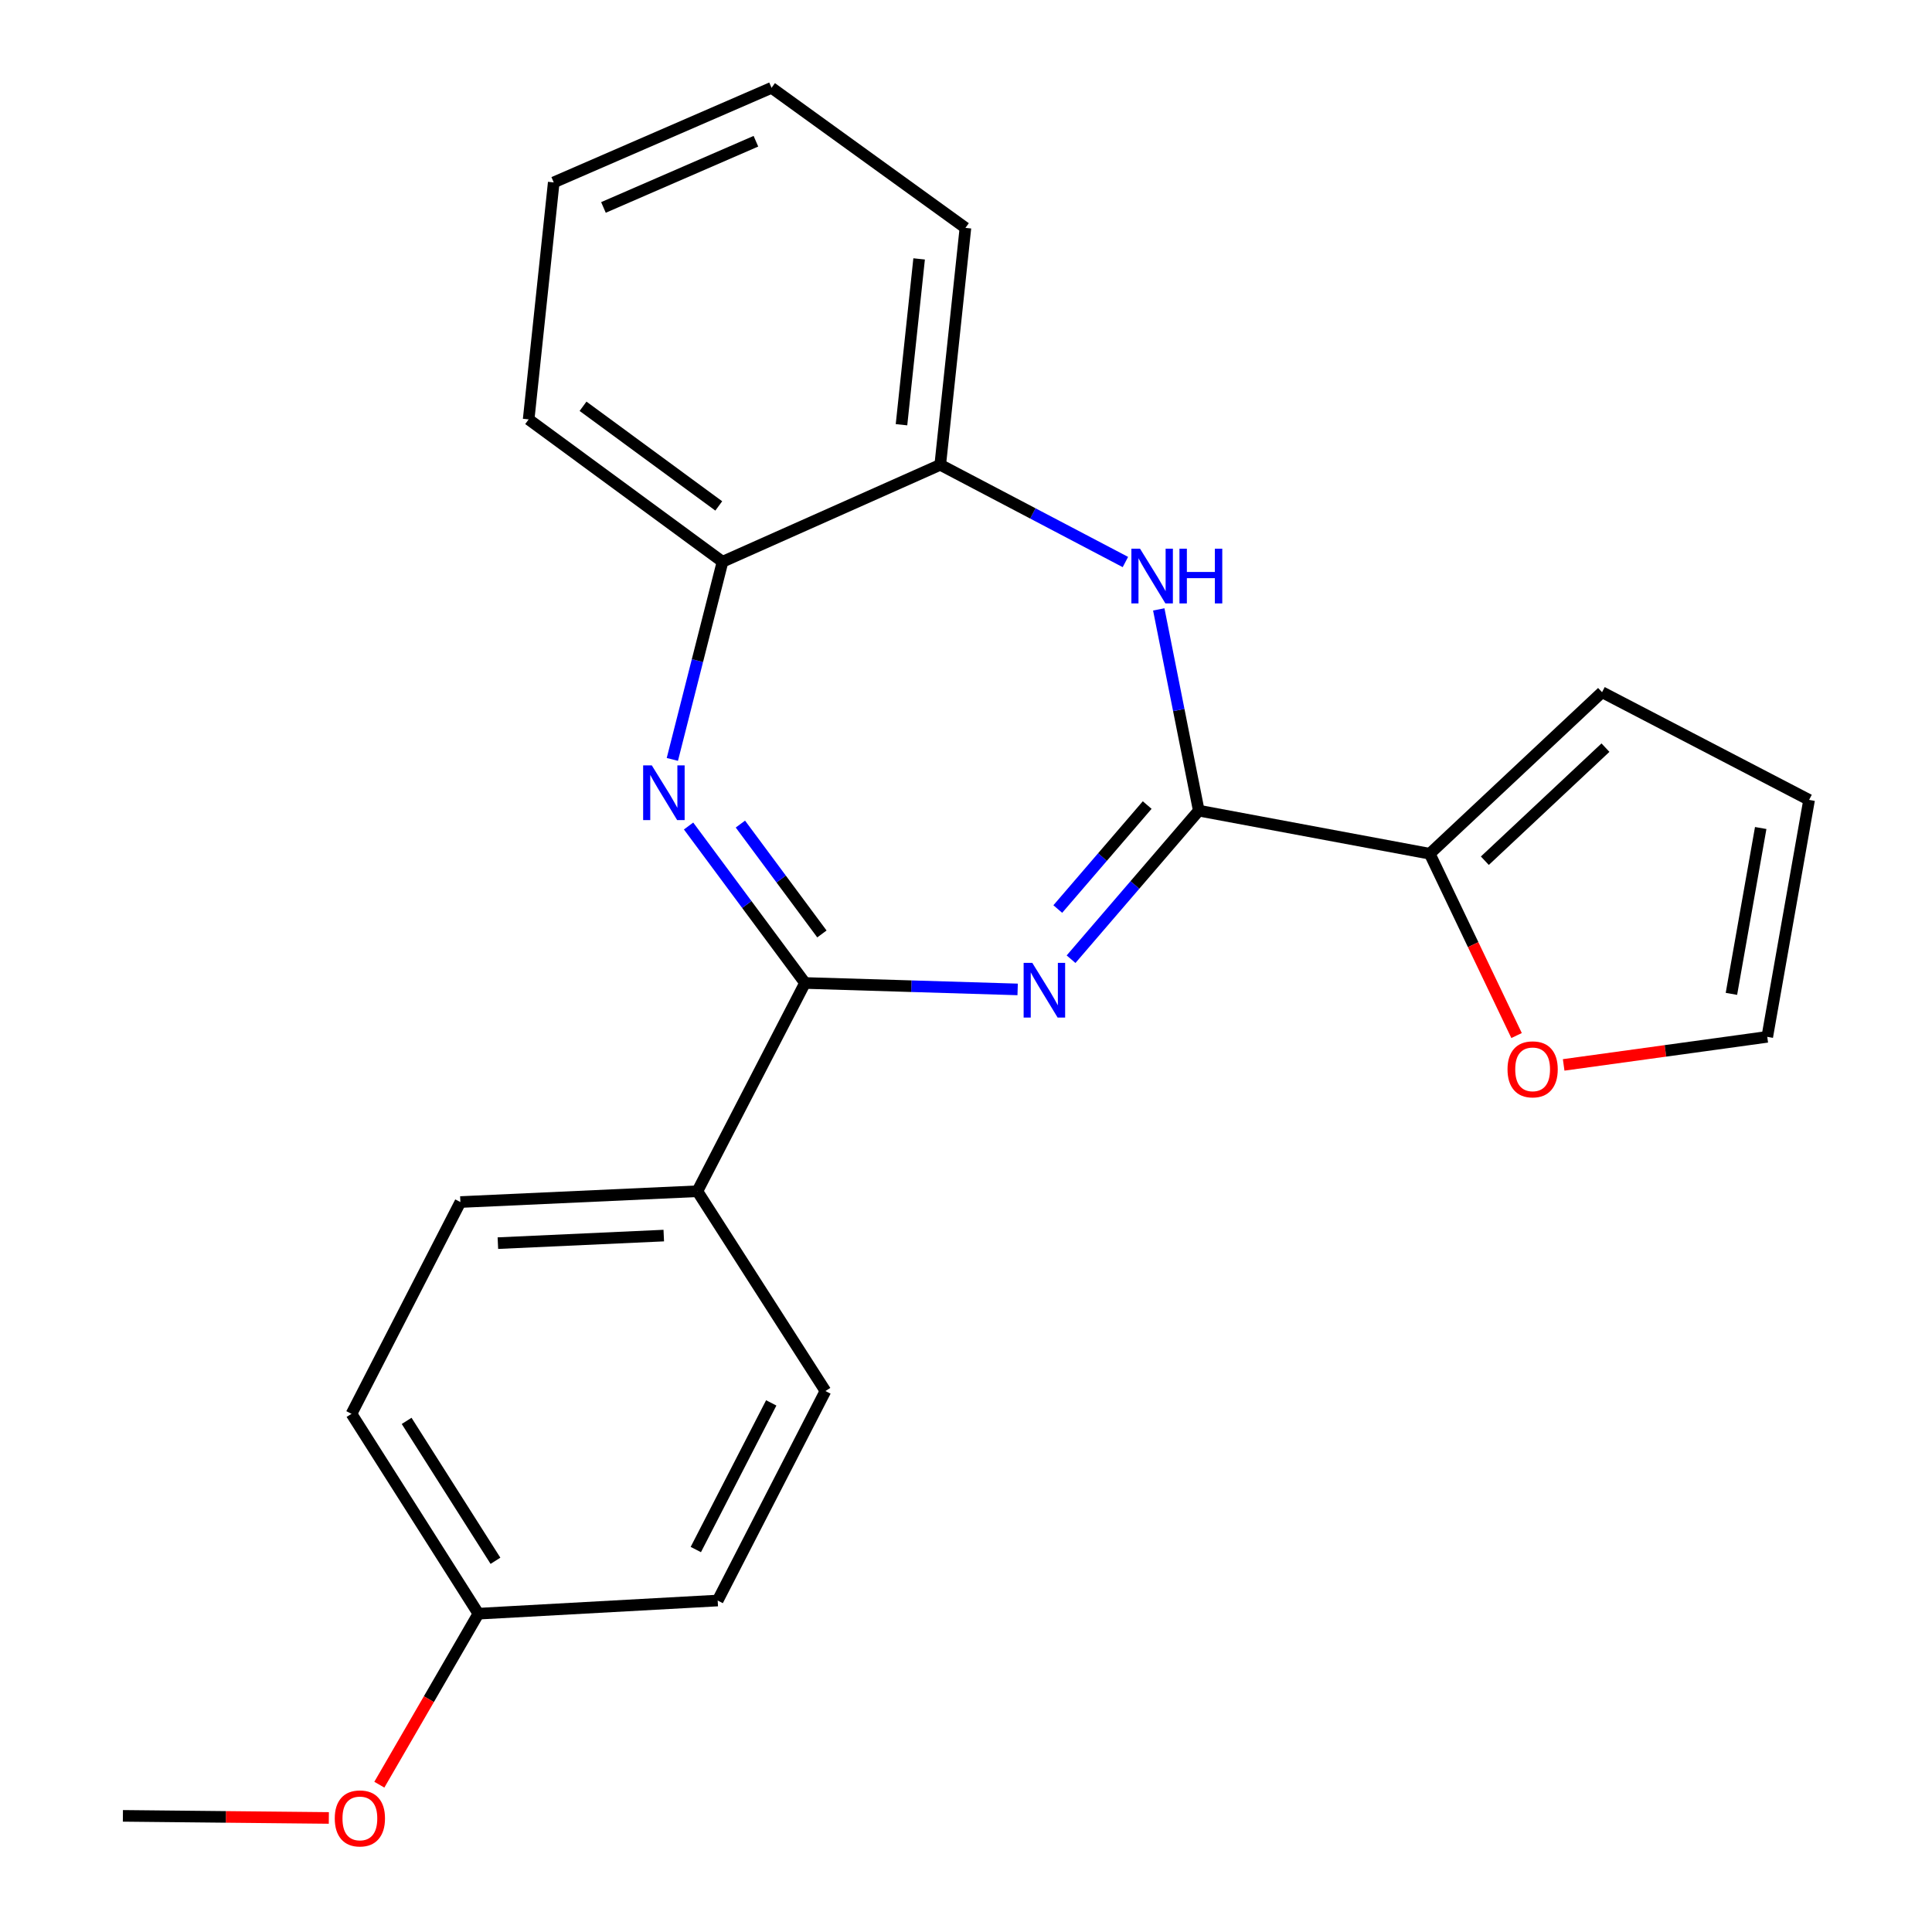 <?xml version='1.0' encoding='iso-8859-1'?>
<svg version='1.1' baseProfile='full'
              xmlns='http://www.w3.org/2000/svg'
                      xmlns:rdkit='http://www.rdkit.org/xml'
                      xmlns:xlink='http://www.w3.org/1999/xlink'
                  xml:space='preserve'
width='1000px' height='1000px' viewBox='0 0 1000 1000'>
<!-- END OF HEADER -->
<rect style='opacity:1.0;fill:#FFFFFF;stroke:none' width='1000' height='1000' x='0' y='0'> </rect>
<path class='bond-0' d='M 554.376,496.483 L 587.431,458.036' style='fill:none;fill-rule:evenodd;stroke:#0000FF;stroke-width:6px;stroke-linecap:butt;stroke-linejoin:miter;stroke-opacity:1' />
<path class='bond-0' d='M 587.431,458.036 L 620.485,419.589' style='fill:none;fill-rule:evenodd;stroke:#000000;stroke-width:6px;stroke-linecap:butt;stroke-linejoin:miter;stroke-opacity:1' />
<path class='bond-0' d='M 547.507,470.517 L 570.645,443.604' style='fill:none;fill-rule:evenodd;stroke:#0000FF;stroke-width:6px;stroke-linecap:butt;stroke-linejoin:miter;stroke-opacity:1' />
<path class='bond-0' d='M 570.645,443.604 L 593.783,416.692' style='fill:none;fill-rule:evenodd;stroke:#000000;stroke-width:6px;stroke-linecap:butt;stroke-linejoin:miter;stroke-opacity:1' />
<path class='bond-1' d='M 526.733,512.12 L 471.706,510.454' style='fill:none;fill-rule:evenodd;stroke:#0000FF;stroke-width:6px;stroke-linecap:butt;stroke-linejoin:miter;stroke-opacity:1' />
<path class='bond-1' d='M 471.706,510.454 L 416.68,508.788' style='fill:none;fill-rule:evenodd;stroke:#000000;stroke-width:6px;stroke-linecap:butt;stroke-linejoin:miter;stroke-opacity:1' />
<path class='bond-3' d='M 620.485,419.589 L 610.13,367.507' style='fill:none;fill-rule:evenodd;stroke:#000000;stroke-width:6px;stroke-linecap:butt;stroke-linejoin:miter;stroke-opacity:1' />
<path class='bond-3' d='M 610.13,367.507 L 599.775,315.425' style='fill:none;fill-rule:evenodd;stroke:#0000FF;stroke-width:6px;stroke-linecap:butt;stroke-linejoin:miter;stroke-opacity:1' />
<path class='bond-4' d='M 620.485,419.589 L 740.036,441.898' style='fill:none;fill-rule:evenodd;stroke:#000000;stroke-width:6px;stroke-linecap:butt;stroke-linejoin:miter;stroke-opacity:1' />
<path class='bond-2' d='M 416.68,508.788 L 386.544,468.165' style='fill:none;fill-rule:evenodd;stroke:#000000;stroke-width:6px;stroke-linecap:butt;stroke-linejoin:miter;stroke-opacity:1' />
<path class='bond-2' d='M 386.544,468.165 L 356.407,427.542' style='fill:none;fill-rule:evenodd;stroke:#0000FF;stroke-width:6px;stroke-linecap:butt;stroke-linejoin:miter;stroke-opacity:1' />
<path class='bond-2' d='M 425.418,483.412 L 404.322,454.976' style='fill:none;fill-rule:evenodd;stroke:#000000;stroke-width:6px;stroke-linecap:butt;stroke-linejoin:miter;stroke-opacity:1' />
<path class='bond-2' d='M 404.322,454.976 L 383.227,426.54' style='fill:none;fill-rule:evenodd;stroke:#0000FF;stroke-width:6px;stroke-linecap:butt;stroke-linejoin:miter;stroke-opacity:1' />
<path class='bond-7' d='M 416.68,508.788 L 360.957,616.581' style='fill:none;fill-rule:evenodd;stroke:#000000;stroke-width:6px;stroke-linecap:butt;stroke-linejoin:miter;stroke-opacity:1' />
<path class='bond-5' d='M 348.007,393.073 L 360.994,341.92' style='fill:none;fill-rule:evenodd;stroke:#0000FF;stroke-width:6px;stroke-linecap:butt;stroke-linejoin:miter;stroke-opacity:1' />
<path class='bond-5' d='M 360.994,341.92 L 373.981,290.766' style='fill:none;fill-rule:evenodd;stroke:#000000;stroke-width:6px;stroke-linecap:butt;stroke-linejoin:miter;stroke-opacity:1' />
<path class='bond-6' d='M 582.507,290.904 L 534.588,265.74' style='fill:none;fill-rule:evenodd;stroke:#0000FF;stroke-width:6px;stroke-linecap:butt;stroke-linejoin:miter;stroke-opacity:1' />
<path class='bond-6' d='M 534.588,265.74 L 486.669,240.577' style='fill:none;fill-rule:evenodd;stroke:#000000;stroke-width:6px;stroke-linecap:butt;stroke-linejoin:miter;stroke-opacity:1' />
<path class='bond-8' d='M 740.036,441.898 L 762.504,488.947' style='fill:none;fill-rule:evenodd;stroke:#000000;stroke-width:6px;stroke-linecap:butt;stroke-linejoin:miter;stroke-opacity:1' />
<path class='bond-8' d='M 762.504,488.947 L 784.973,535.997' style='fill:none;fill-rule:evenodd;stroke:#FF0000;stroke-width:6px;stroke-linecap:butt;stroke-linejoin:miter;stroke-opacity:1' />
<path class='bond-9' d='M 740.036,441.898 L 829.222,358.283' style='fill:none;fill-rule:evenodd;stroke:#000000;stroke-width:6px;stroke-linecap:butt;stroke-linejoin:miter;stroke-opacity:1' />
<path class='bond-9' d='M 768.554,445.505 L 830.985,386.975' style='fill:none;fill-rule:evenodd;stroke:#000000;stroke-width:6px;stroke-linecap:butt;stroke-linejoin:miter;stroke-opacity:1' />
<path class='bond-18' d='M 373.981,290.766 L 273.628,217.075' style='fill:none;fill-rule:evenodd;stroke:#000000;stroke-width:6px;stroke-linecap:butt;stroke-linejoin:miter;stroke-opacity:1' />
<path class='bond-18' d='M 372.03,261.87 L 301.783,210.286' style='fill:none;fill-rule:evenodd;stroke:#000000;stroke-width:6px;stroke-linecap:butt;stroke-linejoin:miter;stroke-opacity:1' />
<path class='bond-23' d='M 373.981,290.766 L 486.669,240.577' style='fill:none;fill-rule:evenodd;stroke:#000000;stroke-width:6px;stroke-linecap:butt;stroke-linejoin:miter;stroke-opacity:1' />
<path class='bond-19' d='M 486.669,240.577 L 499.705,117.952' style='fill:none;fill-rule:evenodd;stroke:#000000;stroke-width:6px;stroke-linecap:butt;stroke-linejoin:miter;stroke-opacity:1' />
<path class='bond-19' d='M 466.612,219.843 L 475.737,134.006' style='fill:none;fill-rule:evenodd;stroke:#000000;stroke-width:6px;stroke-linecap:butt;stroke-linejoin:miter;stroke-opacity:1' />
<path class='bond-12' d='M 360.957,616.581 L 238.295,622.177' style='fill:none;fill-rule:evenodd;stroke:#000000;stroke-width:6px;stroke-linecap:butt;stroke-linejoin:miter;stroke-opacity:1' />
<path class='bond-12' d='M 343.566,639.535 L 257.703,643.452' style='fill:none;fill-rule:evenodd;stroke:#000000;stroke-width:6px;stroke-linecap:butt;stroke-linejoin:miter;stroke-opacity:1' />
<path class='bond-13' d='M 360.957,616.581 L 427.244,719.997' style='fill:none;fill-rule:evenodd;stroke:#000000;stroke-width:6px;stroke-linecap:butt;stroke-linejoin:miter;stroke-opacity:1' />
<path class='bond-10' d='M 809.352,551.192 L 862.041,543.93' style='fill:none;fill-rule:evenodd;stroke:#FF0000;stroke-width:6px;stroke-linecap:butt;stroke-linejoin:miter;stroke-opacity:1' />
<path class='bond-10' d='M 862.041,543.93 L 914.731,536.668' style='fill:none;fill-rule:evenodd;stroke:#000000;stroke-width:6px;stroke-linecap:butt;stroke-linejoin:miter;stroke-opacity:1' />
<path class='bond-11' d='M 829.222,358.283 L 936.388,414.031' style='fill:none;fill-rule:evenodd;stroke:#000000;stroke-width:6px;stroke-linecap:butt;stroke-linejoin:miter;stroke-opacity:1' />
<path class='bond-25' d='M 914.731,536.668 L 936.388,414.031' style='fill:none;fill-rule:evenodd;stroke:#000000;stroke-width:6px;stroke-linecap:butt;stroke-linejoin:miter;stroke-opacity:1' />
<path class='bond-25' d='M 896.18,514.423 L 911.34,428.577' style='fill:none;fill-rule:evenodd;stroke:#000000;stroke-width:6px;stroke-linecap:butt;stroke-linejoin:miter;stroke-opacity:1' />
<path class='bond-16' d='M 238.295,622.177 L 181.932,731.791' style='fill:none;fill-rule:evenodd;stroke:#000000;stroke-width:6px;stroke-linecap:butt;stroke-linejoin:miter;stroke-opacity:1' />
<path class='bond-15' d='M 427.244,719.997 L 371.472,828.43' style='fill:none;fill-rule:evenodd;stroke:#000000;stroke-width:6px;stroke-linecap:butt;stroke-linejoin:miter;stroke-opacity:1' />
<path class='bond-15' d='M 399.193,726.137 L 360.152,802.04' style='fill:none;fill-rule:evenodd;stroke:#000000;stroke-width:6px;stroke-linecap:butt;stroke-linejoin:miter;stroke-opacity:1' />
<path class='bond-14' d='M 247.617,835.243 L 371.472,828.43' style='fill:none;fill-rule:evenodd;stroke:#000000;stroke-width:6px;stroke-linecap:butt;stroke-linejoin:miter;stroke-opacity:1' />
<path class='bond-17' d='M 247.617,835.243 L 221.98,879.497' style='fill:none;fill-rule:evenodd;stroke:#000000;stroke-width:6px;stroke-linecap:butt;stroke-linejoin:miter;stroke-opacity:1' />
<path class='bond-17' d='M 221.98,879.497 L 196.342,923.751' style='fill:none;fill-rule:evenodd;stroke:#FF0000;stroke-width:6px;stroke-linecap:butt;stroke-linejoin:miter;stroke-opacity:1' />
<path class='bond-24' d='M 247.617,835.243 L 181.932,731.791' style='fill:none;fill-rule:evenodd;stroke:#000000;stroke-width:6px;stroke-linecap:butt;stroke-linejoin:miter;stroke-opacity:1' />
<path class='bond-24' d='M 256.452,807.86 L 210.473,735.443' style='fill:none;fill-rule:evenodd;stroke:#000000;stroke-width:6px;stroke-linecap:butt;stroke-linejoin:miter;stroke-opacity:1' />
<path class='bond-20' d='M 170.207,940.967 L 116.909,940.428' style='fill:none;fill-rule:evenodd;stroke:#FF0000;stroke-width:6px;stroke-linecap:butt;stroke-linejoin:miter;stroke-opacity:1' />
<path class='bond-20' d='M 116.909,940.428 L 63.612,939.888' style='fill:none;fill-rule:evenodd;stroke:#000000;stroke-width:6px;stroke-linecap:butt;stroke-linejoin:miter;stroke-opacity:1' />
<path class='bond-22' d='M 273.628,217.075 L 286.614,94.414' style='fill:none;fill-rule:evenodd;stroke:#000000;stroke-width:6px;stroke-linecap:butt;stroke-linejoin:miter;stroke-opacity:1' />
<path class='bond-21' d='M 499.705,117.952 L 399.352,45.455' style='fill:none;fill-rule:evenodd;stroke:#000000;stroke-width:6px;stroke-linecap:butt;stroke-linejoin:miter;stroke-opacity:1' />
<path class='bond-26' d='M 399.352,45.455 L 286.614,94.414' style='fill:none;fill-rule:evenodd;stroke:#000000;stroke-width:6px;stroke-linecap:butt;stroke-linejoin:miter;stroke-opacity:1' />
<path class='bond-26' d='M 391.259,73.103 L 312.343,107.374' style='fill:none;fill-rule:evenodd;stroke:#000000;stroke-width:6px;stroke-linecap:butt;stroke-linejoin:miter;stroke-opacity:1' />
<path  class='atom-0' d='M 534.312 498.379
L 543.592 513.379
Q 544.512 514.859, 545.992 517.539
Q 547.472 520.219, 547.552 520.379
L 547.552 498.379
L 551.312 498.379
L 551.312 526.699
L 547.432 526.699
L 537.472 510.299
Q 536.312 508.379, 535.072 506.179
Q 533.872 503.979, 533.512 503.299
L 533.512 526.699
L 529.832 526.699
L 529.832 498.379
L 534.312 498.379
' fill='#0000FF'/>
<path  class='atom-3' d='M 337.369 396.157
L 346.649 411.157
Q 347.569 412.637, 349.049 415.317
Q 350.529 417.997, 350.609 418.157
L 350.609 396.157
L 354.369 396.157
L 354.369 424.477
L 350.489 424.477
L 340.529 408.077
Q 339.369 406.157, 338.129 403.957
Q 336.929 401.757, 336.569 401.077
L 336.569 424.477
L 332.889 424.477
L 332.889 396.157
L 337.369 396.157
' fill='#0000FF'/>
<path  class='atom-4' d='M 590.084 284.01
L 599.364 299.01
Q 600.284 300.49, 601.764 303.17
Q 603.244 305.85, 603.324 306.01
L 603.324 284.01
L 607.084 284.01
L 607.084 312.33
L 603.204 312.33
L 593.244 295.93
Q 592.084 294.01, 590.844 291.81
Q 589.644 289.61, 589.284 288.93
L 589.284 312.33
L 585.604 312.33
L 585.604 284.01
L 590.084 284.01
' fill='#0000FF'/>
<path  class='atom-4' d='M 610.484 284.01
L 614.324 284.01
L 614.324 296.05
L 628.804 296.05
L 628.804 284.01
L 632.644 284.01
L 632.644 312.33
L 628.804 312.33
L 628.804 299.25
L 614.324 299.25
L 614.324 312.33
L 610.484 312.33
L 610.484 284.01
' fill='#0000FF'/>
<path  class='atom-9' d='M 780.287 553.486
Q 780.287 546.686, 783.647 542.886
Q 787.007 539.086, 793.287 539.086
Q 799.567 539.086, 802.927 542.886
Q 806.287 546.686, 806.287 553.486
Q 806.287 560.366, 802.887 564.286
Q 799.487 568.166, 793.287 568.166
Q 787.047 568.166, 783.647 564.286
Q 780.287 560.406, 780.287 553.486
M 793.287 564.966
Q 797.607 564.966, 799.927 562.086
Q 802.287 559.166, 802.287 553.486
Q 802.287 547.926, 799.927 545.126
Q 797.607 542.286, 793.287 542.286
Q 788.967 542.286, 786.607 545.086
Q 784.287 547.886, 784.287 553.486
Q 784.287 559.206, 786.607 562.086
Q 788.967 564.966, 793.287 564.966
' fill='#FF0000'/>
<path  class='atom-18' d='M 173.274 941.21
Q 173.274 934.41, 176.634 930.61
Q 179.994 926.81, 186.274 926.81
Q 192.554 926.81, 195.914 930.61
Q 199.274 934.41, 199.274 941.21
Q 199.274 948.09, 195.874 952.01
Q 192.474 955.89, 186.274 955.89
Q 180.034 955.89, 176.634 952.01
Q 173.274 948.13, 173.274 941.21
M 186.274 952.69
Q 190.594 952.69, 192.914 949.81
Q 195.274 946.89, 195.274 941.21
Q 195.274 935.65, 192.914 932.85
Q 190.594 930.01, 186.274 930.01
Q 181.954 930.01, 179.594 932.81
Q 177.274 935.61, 177.274 941.21
Q 177.274 946.93, 179.594 949.81
Q 181.954 952.69, 186.274 952.69
' fill='#FF0000'/>
</svg>
